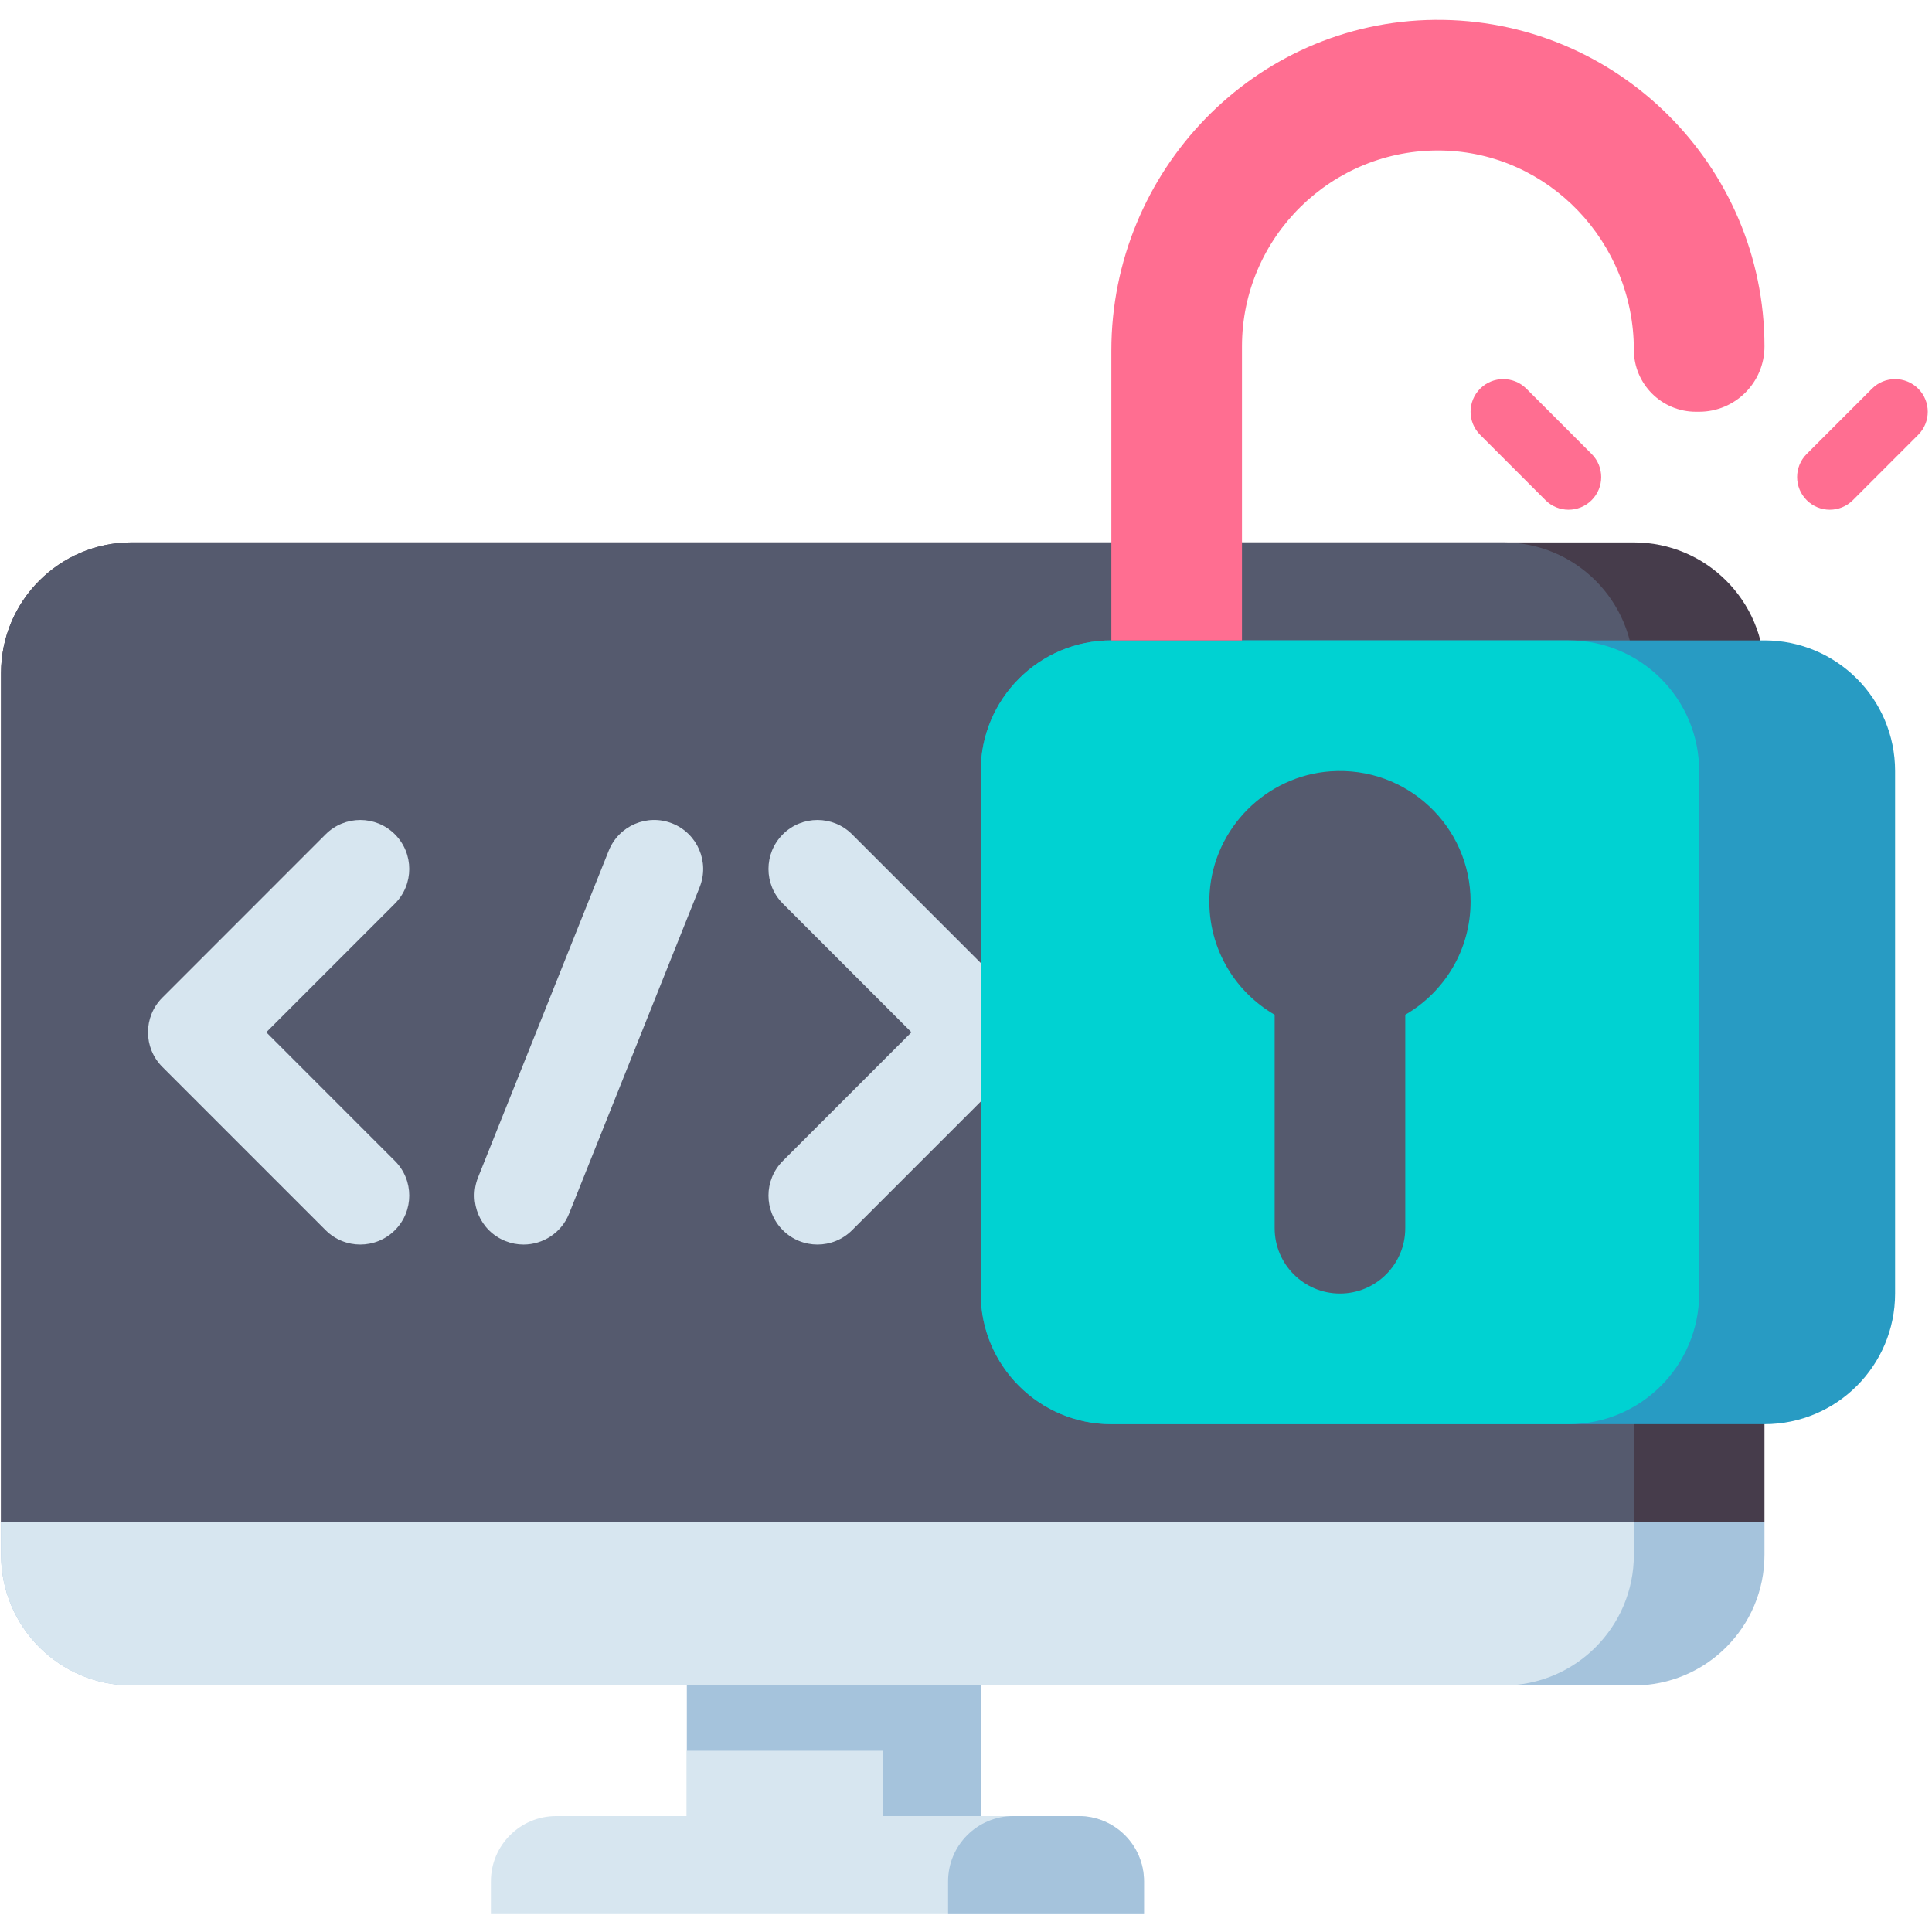 <svg xmlns="http://www.w3.org/2000/svg" xmlns:xlink="http://www.w3.org/1999/xlink" width="1500" zoomAndPan="magnify" viewBox="0 0 1125 1125" height="1500" preserveAspectRatio="xMidYMid meet" version="1.0"><defs><clipPath id="54fa15d425"><path d="M 285.582 1057.27 L 666.191 1057.27 L 666.191 1114.547 L 285.582 1114.547 Z M 285.582 1057.27 " clip-rule="nonzero"/></clipPath><clipPath id="d3c6ce3d43"><path d="M 552.039 1057.27 L 666.191 1057.27 L 666.191 1114.547 L 552.039 1114.547 Z M 552.039 1057.27 " clip-rule="nonzero"/></clipPath></defs><path fill="#463c4b" d="M 1027.453 886.344 L 0.617 886.344 L 0.617 391.898 C 0.617 349.887 34.672 315.836 76.68 315.836 L 951.391 315.836 C 993.398 315.836 1027.453 349.887 1027.453 391.898 L 1027.453 886.344 " fill-opacity="1" fill-rule="nonzero"/><path fill="#555a6e" d="M 951.391 886.344 L 0.617 886.344 L 0.617 391.898 C 0.617 349.887 34.672 315.828 76.68 315.828 L 875.328 315.828 C 917.34 315.828 951.391 349.887 951.391 391.898 L 951.391 886.344 " fill-opacity="1" fill-rule="nonzero"/><path fill="#a5c3dc" d="M 76.68 981.43 L 951.391 981.43 C 993.398 981.43 1027.453 947.371 1027.453 905.359 L 1027.453 886.344 L 0.617 886.344 L 0.617 905.359 C 0.617 947.371 34.672 981.43 76.68 981.43 " fill-opacity="1" fill-rule="nonzero"/><path fill="#d7e6f0" d="M 875.328 981.43 L 76.68 981.43 C 34.672 981.43 0.617 947.371 0.617 905.359 L 0.617 886.344 L 951.391 886.344 L 951.391 905.359 C 951.391 947.371 917.34 981.43 875.328 981.43 " fill-opacity="1" fill-rule="nonzero"/><path fill="#a5c3dc" d="M 399.941 1057.496 L 571.082 1057.496 L 571.082 981.43 L 399.941 981.43 L 399.941 1057.496 " fill-opacity="1" fill-rule="nonzero"/><path fill="#d7e6f0" d="M 399.941 1057.496 L 514.035 1057.496 L 514.035 1019.461 L 399.941 1019.461 L 399.941 1057.496 " fill-opacity="1" fill-rule="nonzero"/><g clip-path="url(#54fa15d425)"><path fill="#d7e6f0" d="M 666.156 1114.547 L 285.848 1114.547 L 285.848 1095.531 C 285.848 1074.523 302.879 1057.496 323.879 1057.496 L 628.129 1057.496 C 649.129 1057.496 666.156 1074.523 666.156 1095.531 L 666.156 1114.547 " fill-opacity="1" fill-rule="nonzero"/></g><g clip-path="url(#d3c6ce3d43)"><path fill="#a5c3dc" d="M 666.156 1114.547 L 552.062 1114.547 L 552.062 1095.531 C 552.062 1074.523 569.09 1057.496 590.094 1057.496 L 628.129 1057.496 C 649.129 1057.496 666.156 1074.523 666.156 1095.531 L 666.156 1114.547 " fill-opacity="1" fill-rule="nonzero"/></g><path fill="#d7e6f0" d="M 209.789 724.699 C 202.488 724.699 195.188 721.91 189.617 716.344 L 94.539 621.258 C 83.402 610.117 83.402 592.059 94.539 580.918 L 189.617 485.832 C 200.758 474.691 218.816 474.691 229.957 485.832 C 241.094 496.973 241.094 515.031 229.957 526.172 L 155.047 601.086 L 229.957 676.004 C 241.094 687.141 241.094 705.199 229.957 716.344 C 224.387 721.91 217.09 724.699 209.789 724.699 " fill-opacity="1" fill-rule="nonzero"/><path fill="#d7e6f0" d="M 476.004 724.699 C 468.703 724.699 461.402 721.91 455.836 716.344 C 444.695 705.199 444.695 687.141 455.836 676.004 L 530.742 601.086 L 455.836 526.172 C 444.695 515.031 444.695 496.973 455.836 485.832 C 466.973 474.691 485.031 474.691 496.172 485.832 L 591.25 580.918 C 602.387 592.059 602.387 610.117 591.25 621.258 L 496.172 716.344 C 490.602 721.91 483.301 724.699 476.004 724.699 " fill-opacity="1" fill-rule="nonzero"/><path fill="#d7e6f0" d="M 304.855 724.703 C 301.328 724.703 297.746 724.047 294.273 722.656 C 279.648 716.809 272.531 700.203 278.383 685.574 L 354.445 495.406 C 360.297 480.781 376.891 473.664 391.52 479.516 C 406.148 485.363 413.262 501.969 407.41 516.594 L 331.352 706.77 C 326.887 717.918 316.176 724.703 304.855 724.703 " fill-opacity="1" fill-rule="nonzero"/><path fill="#289bc3" d="M 647.141 829.293 L 1027.453 829.293 C 1069.461 829.293 1103.512 795.234 1103.512 753.223 L 1103.512 448.949 C 1103.512 406.941 1069.461 372.887 1027.453 372.887 L 647.141 372.887 C 605.137 372.887 571.082 406.941 571.082 448.949 L 571.082 753.223 C 571.082 795.234 605.137 829.293 647.141 829.293 " fill-opacity="1" fill-rule="nonzero"/><path fill="#00d2d2" d="M 647.141 829.293 L 913.359 829.293 C 955.367 829.293 989.418 795.234 989.418 753.227 L 989.418 448.949 C 989.418 406.941 955.367 372.883 913.359 372.883 L 647.141 372.883 C 605.133 372.883 571.082 406.941 571.082 448.949 L 571.082 753.227 C 571.082 795.234 605.133 829.293 647.141 829.293 " fill-opacity="1" fill-rule="nonzero"/><path fill="#ff6e91" d="M 723.203 372.887 L 647.141 372.887 L 647.141 204.152 C 647.141 99.461 730.742 12.578 835.422 11.562 C 941.129 10.543 1027.453 96.246 1027.453 201.727 C 1027.453 222.738 1010.426 239.762 989.422 239.762 L 987.504 239.762 C 967.559 239.762 951.387 223.59 951.387 203.641 C 951.387 141.164 901.969 88.836 839.504 87.645 C 775.59 86.434 723.203 138.078 723.203 201.727 L 723.203 372.887 " fill-opacity="1" fill-rule="nonzero"/><path fill="#555a6e" d="M 856.316 525.016 C 856.316 481.219 819.301 446.062 774.848 449.137 C 737.316 451.73 706.922 482.168 704.375 519.707 C 702.312 550.059 718.078 576.906 742.227 590.883 L 742.227 715.188 C 742.227 736.191 759.25 753.223 780.254 753.223 C 801.258 753.223 818.281 736.191 818.281 715.188 L 818.281 590.883 C 841.016 577.73 856.316 553.168 856.316 525.016 " fill-opacity="1" fill-rule="nonzero"/><path fill="#ff6e91" d="M 1065.488 296.816 C 1060.621 296.816 1055.754 294.957 1052.039 291.242 C 1044.609 283.812 1044.609 271.773 1052.039 264.348 L 1090.07 226.316 C 1097.5 218.887 1109.535 218.887 1116.965 226.316 C 1124.391 233.742 1124.391 245.781 1116.965 253.207 L 1078.93 291.242 C 1075.219 294.957 1070.352 296.816 1065.488 296.816 " fill-opacity="1" fill-rule="nonzero"/><path fill="#ff6e91" d="M 913.363 296.812 C 908.5 296.812 903.629 294.957 899.918 291.242 L 861.887 253.211 C 854.457 245.781 854.457 233.742 861.887 226.312 C 869.309 218.887 881.348 218.887 888.777 226.312 L 926.805 264.348 C 934.234 271.777 934.234 283.816 926.805 291.242 C 923.094 294.957 918.23 296.812 913.363 296.812 " fill-opacity="1" fill-rule="nonzero"/></svg>